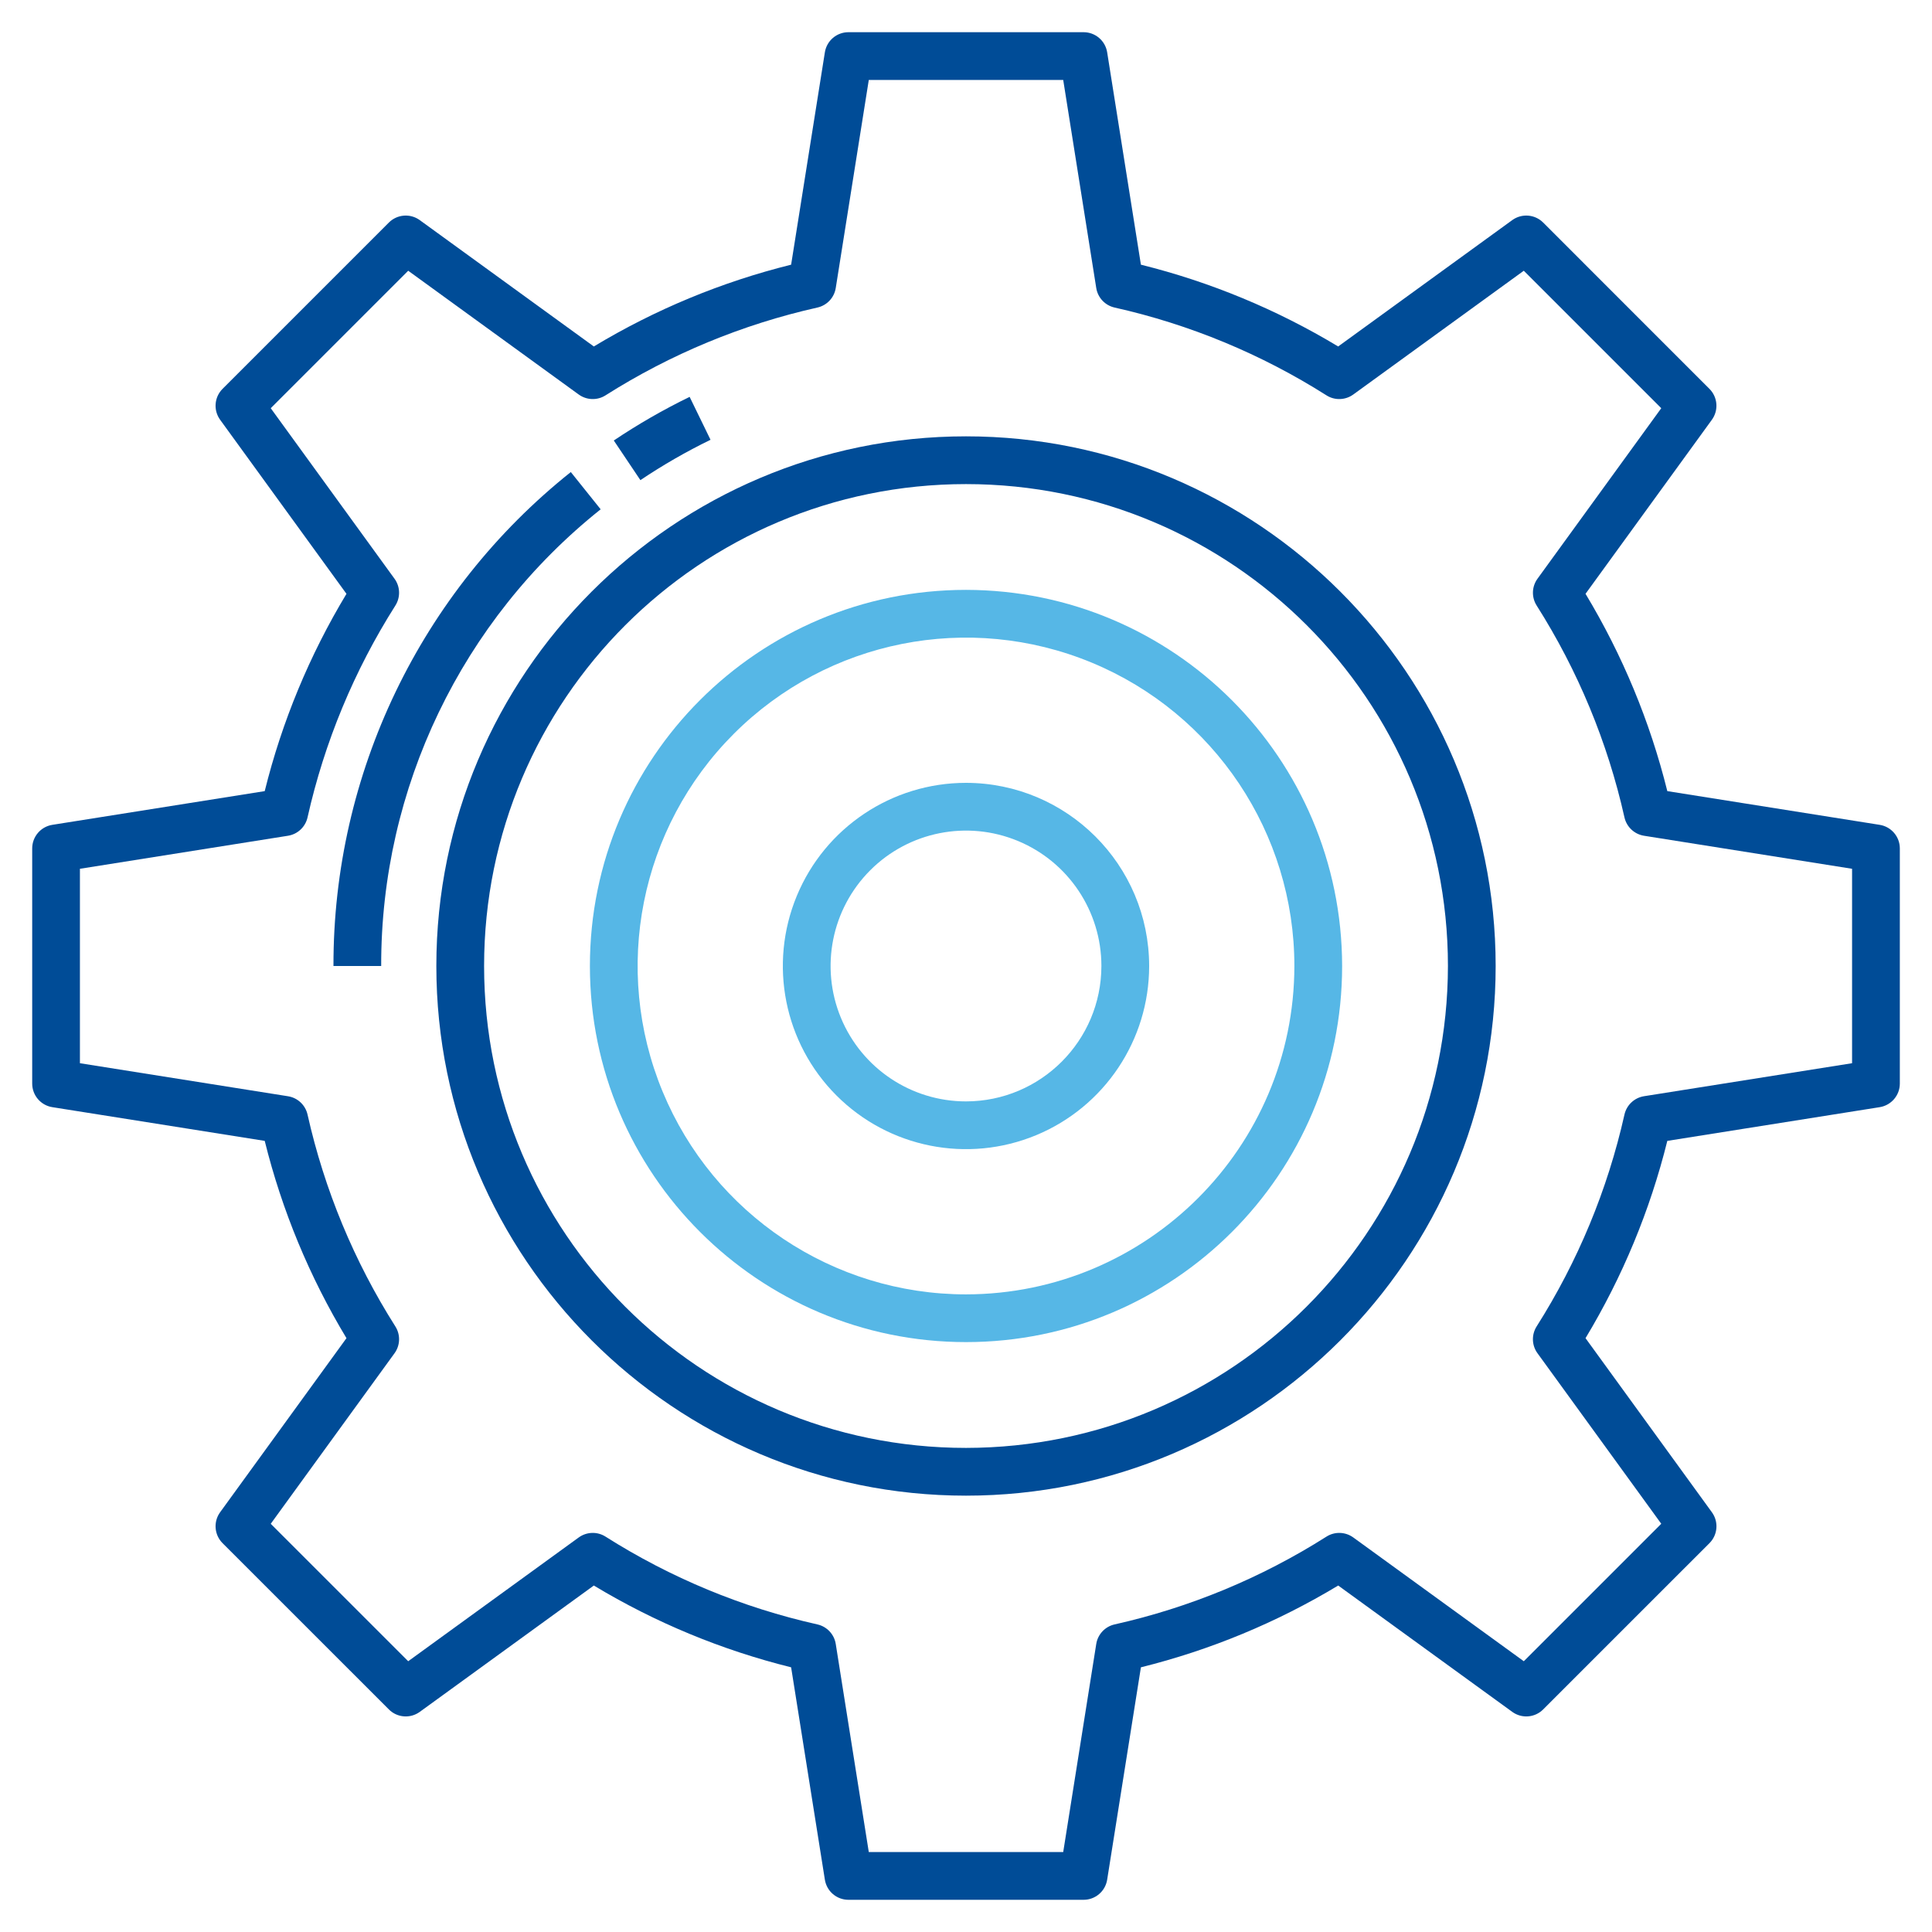 <?xml version="1.0" encoding="UTF-8"?>
<svg width="60px" height="60px" viewBox="0 0 60 60" version="1.1" xmlns="http://www.w3.org/2000/svg" xmlns:xlink="http://www.w3.org/1999/xlink">
    <title>icon-services2</title>
    <g id="Page-1" stroke="none" stroke-width="1" fill="none" fill-rule="evenodd">
        <g id="icon-services2">
            <rect id="Rectangle-Copy-3" fill="#D8D8D8" opacity="0" x="0" y="0" width="60" height="60"></rect>
            <g id="Group-7" transform="translate(1, 1)" fill-rule="nonzero">
                <path d="M29,12.551 C19.93,12.551 12.551,19.93 12.551,29 C12.551,38.07 19.93,45.449 29,45.449 C38.07,45.449 45.449,38.07 45.449,29 C45.449,19.93 38.07,12.551 29,12.551 Z M29,43.966 C20.735,43.966 14.034,37.265 14.034,29 C14.034,20.734 20.735,14.034 29,14.034 C37.266,14.034 43.967,20.734 43.967,29 C43.957,37.262 37.262,43.957 29,43.966 L29,43.966 Z" id="Shape" fill="#004C97"></path>
                <path d="M21.066,12.658 L20.417,11.325 C19.602,11.722 18.815,12.175 18.062,12.68 L18.888,13.911 C19.584,13.444 20.312,13.025 21.066,12.658 L21.066,12.658 Z" id="Path" fill="#004C97"></path>
                <path d="M17.654,14.817 L16.727,13.66 C12.058,17.381 9.344,23.03 9.356,29 L10.838,29 C10.827,23.48 13.337,18.257 17.654,14.817 L17.654,14.817 Z" id="Path" fill="#004C97"></path>
                <path d="M57.375,24.616 L50.78,23.569 C50.244,21.411 49.388,19.346 48.24,17.441 L52.164,12.036 C52.378,11.741 52.346,11.334 52.088,11.076 L46.924,5.911 C46.666,5.654 46.259,5.622 45.964,5.836 L40.558,9.76 C38.654,8.612 36.589,7.756 34.432,7.22 L33.384,0.625 C33.327,0.265 33.016,-2.06060027e-14 32.652,-2.06060027e-14 L25.349,-2.06060027e-14 C24.984,-2.06060027e-14 24.674,0.265 24.617,0.625 L23.569,7.22 C21.411,7.756 19.346,8.612 17.442,9.76 L12.036,5.836 C11.741,5.622 11.334,5.654 11.076,5.912 L5.912,11.076 C5.654,11.334 5.622,11.741 5.836,12.036 L9.76,17.442 C8.612,19.346 7.756,21.411 7.221,23.569 L0.625,24.616 C0.265,24.674 -3.43433378e-15,24.984 -3.43433378e-15,25.348 L-3.43433378e-15,32.652 C-3.43433378e-15,33.016 0.265,33.327 0.625,33.384 L7.221,34.431 C7.756,36.589 8.612,38.654 9.76,40.558 L5.836,45.964 C5.622,46.259 5.654,46.666 5.912,46.924 L11.077,52.088 C11.334,52.346 11.741,52.378 12.036,52.164 L17.442,48.24 C19.346,49.388 21.411,50.244 23.569,50.78 L24.617,57.375 C24.674,57.735 24.984,58 25.349,58 L32.652,58 C33.017,58 33.327,57.735 33.384,57.375 L34.432,50.78 C36.59,50.244 38.655,49.388 40.559,48.24 L45.965,52.164 C46.26,52.378 46.667,52.346 46.924,52.088 L52.089,46.924 C52.347,46.666 52.379,46.259 52.164,45.964 L48.24,40.558 C49.388,38.654 50.244,36.589 50.78,34.431 L57.376,33.384 C57.736,33.326 58.001,33.016 58.001,32.652 L58.001,25.348 C58.001,24.984 57.735,24.673 57.375,24.616 L57.375,24.616 Z M56.518,32.019 L50.056,33.044 C49.756,33.092 49.516,33.318 49.449,33.614 C48.925,35.948 48.002,38.174 46.721,40.194 C46.559,40.451 46.569,40.781 46.748,41.026 L50.592,46.322 L46.323,50.591 L41.027,46.747 C40.781,46.569 40.451,46.558 40.195,46.721 C38.175,48.002 35.948,48.925 33.614,49.448 C33.318,49.515 33.092,49.756 33.045,50.055 L32.019,56.517 L25.981,56.517 L24.955,50.055 C24.908,49.756 24.682,49.515 24.386,49.448 C22.052,48.925 19.825,48.002 17.805,46.721 C17.549,46.558 17.219,46.569 16.973,46.747 L11.677,50.591 L7.408,46.323 L11.252,41.027 C11.431,40.781 11.441,40.452 11.279,40.195 C9.998,38.175 9.075,35.949 8.551,33.614 C8.484,33.318 8.244,33.092 7.944,33.045 L1.482,32.019 L1.482,25.981 L7.944,24.955 C8.244,24.907 8.484,24.682 8.551,24.385 C9.075,22.051 9.998,19.825 11.279,17.805 C11.441,17.548 11.431,17.218 11.252,16.973 L7.408,11.677 L11.677,7.408 L16.973,11.252 C17.219,11.43 17.549,11.441 17.805,11.278 C19.825,9.997 22.052,9.074 24.386,8.551 C24.682,8.484 24.908,8.244 24.955,7.944 L25.981,1.483 L32.019,1.483 L33.045,7.944 C33.092,8.244 33.318,8.484 33.614,8.551 C35.948,9.074 38.174,9.997 40.195,11.278 C40.451,11.441 40.781,11.43 41.027,11.252 L46.323,7.408 L50.592,11.677 L46.748,16.973 C46.57,17.218 46.559,17.548 46.722,17.805 C48.003,19.825 48.926,22.051 49.449,24.385 C49.516,24.682 49.757,24.907 50.056,24.955 L56.518,25.981 L56.518,32.019 Z" id="Shape" fill="#004C97"></path>
                <path d="M29,17.319 C22.549,17.319 17.32,22.549 17.32,29 C17.32,35.451 22.549,40.68 29,40.68 C35.451,40.68 40.681,35.451 40.681,29 C40.673,22.552 35.448,17.327 29,17.319 Z M29,39.198 C24.876,39.198 21.157,36.713 19.579,32.902 C18,29.092 18.873,24.705 21.789,21.789 C24.706,18.872 29.092,18 32.903,19.578 C36.714,21.157 39.198,24.875 39.198,29 C39.192,34.629 34.63,39.191 29,39.198 L29,39.198 Z" id="Shape" fill="#56B7E6"></path>
                <path d="M29,23.312 C26.7,23.312 24.626,24.698 23.745,26.823 C22.865,28.949 23.351,31.395 24.978,33.022 C26.605,34.649 29.051,35.135 31.177,34.255 C33.302,33.374 34.688,31.3 34.688,29 C34.685,25.86 32.14,23.316 29,23.312 L29,23.312 Z M29,33.205 C27.299,33.205 25.766,32.181 25.115,30.609 C24.464,29.038 24.824,27.229 26.027,26.026 C27.229,24.824 29.038,24.464 30.609,25.115 C32.181,25.766 33.205,27.299 33.205,29 C33.203,31.321 31.322,33.202 29,33.205 Z" id="Shape" fill="#56B7E6"></path>
            </g>
        </g>
    </g>
</svg>